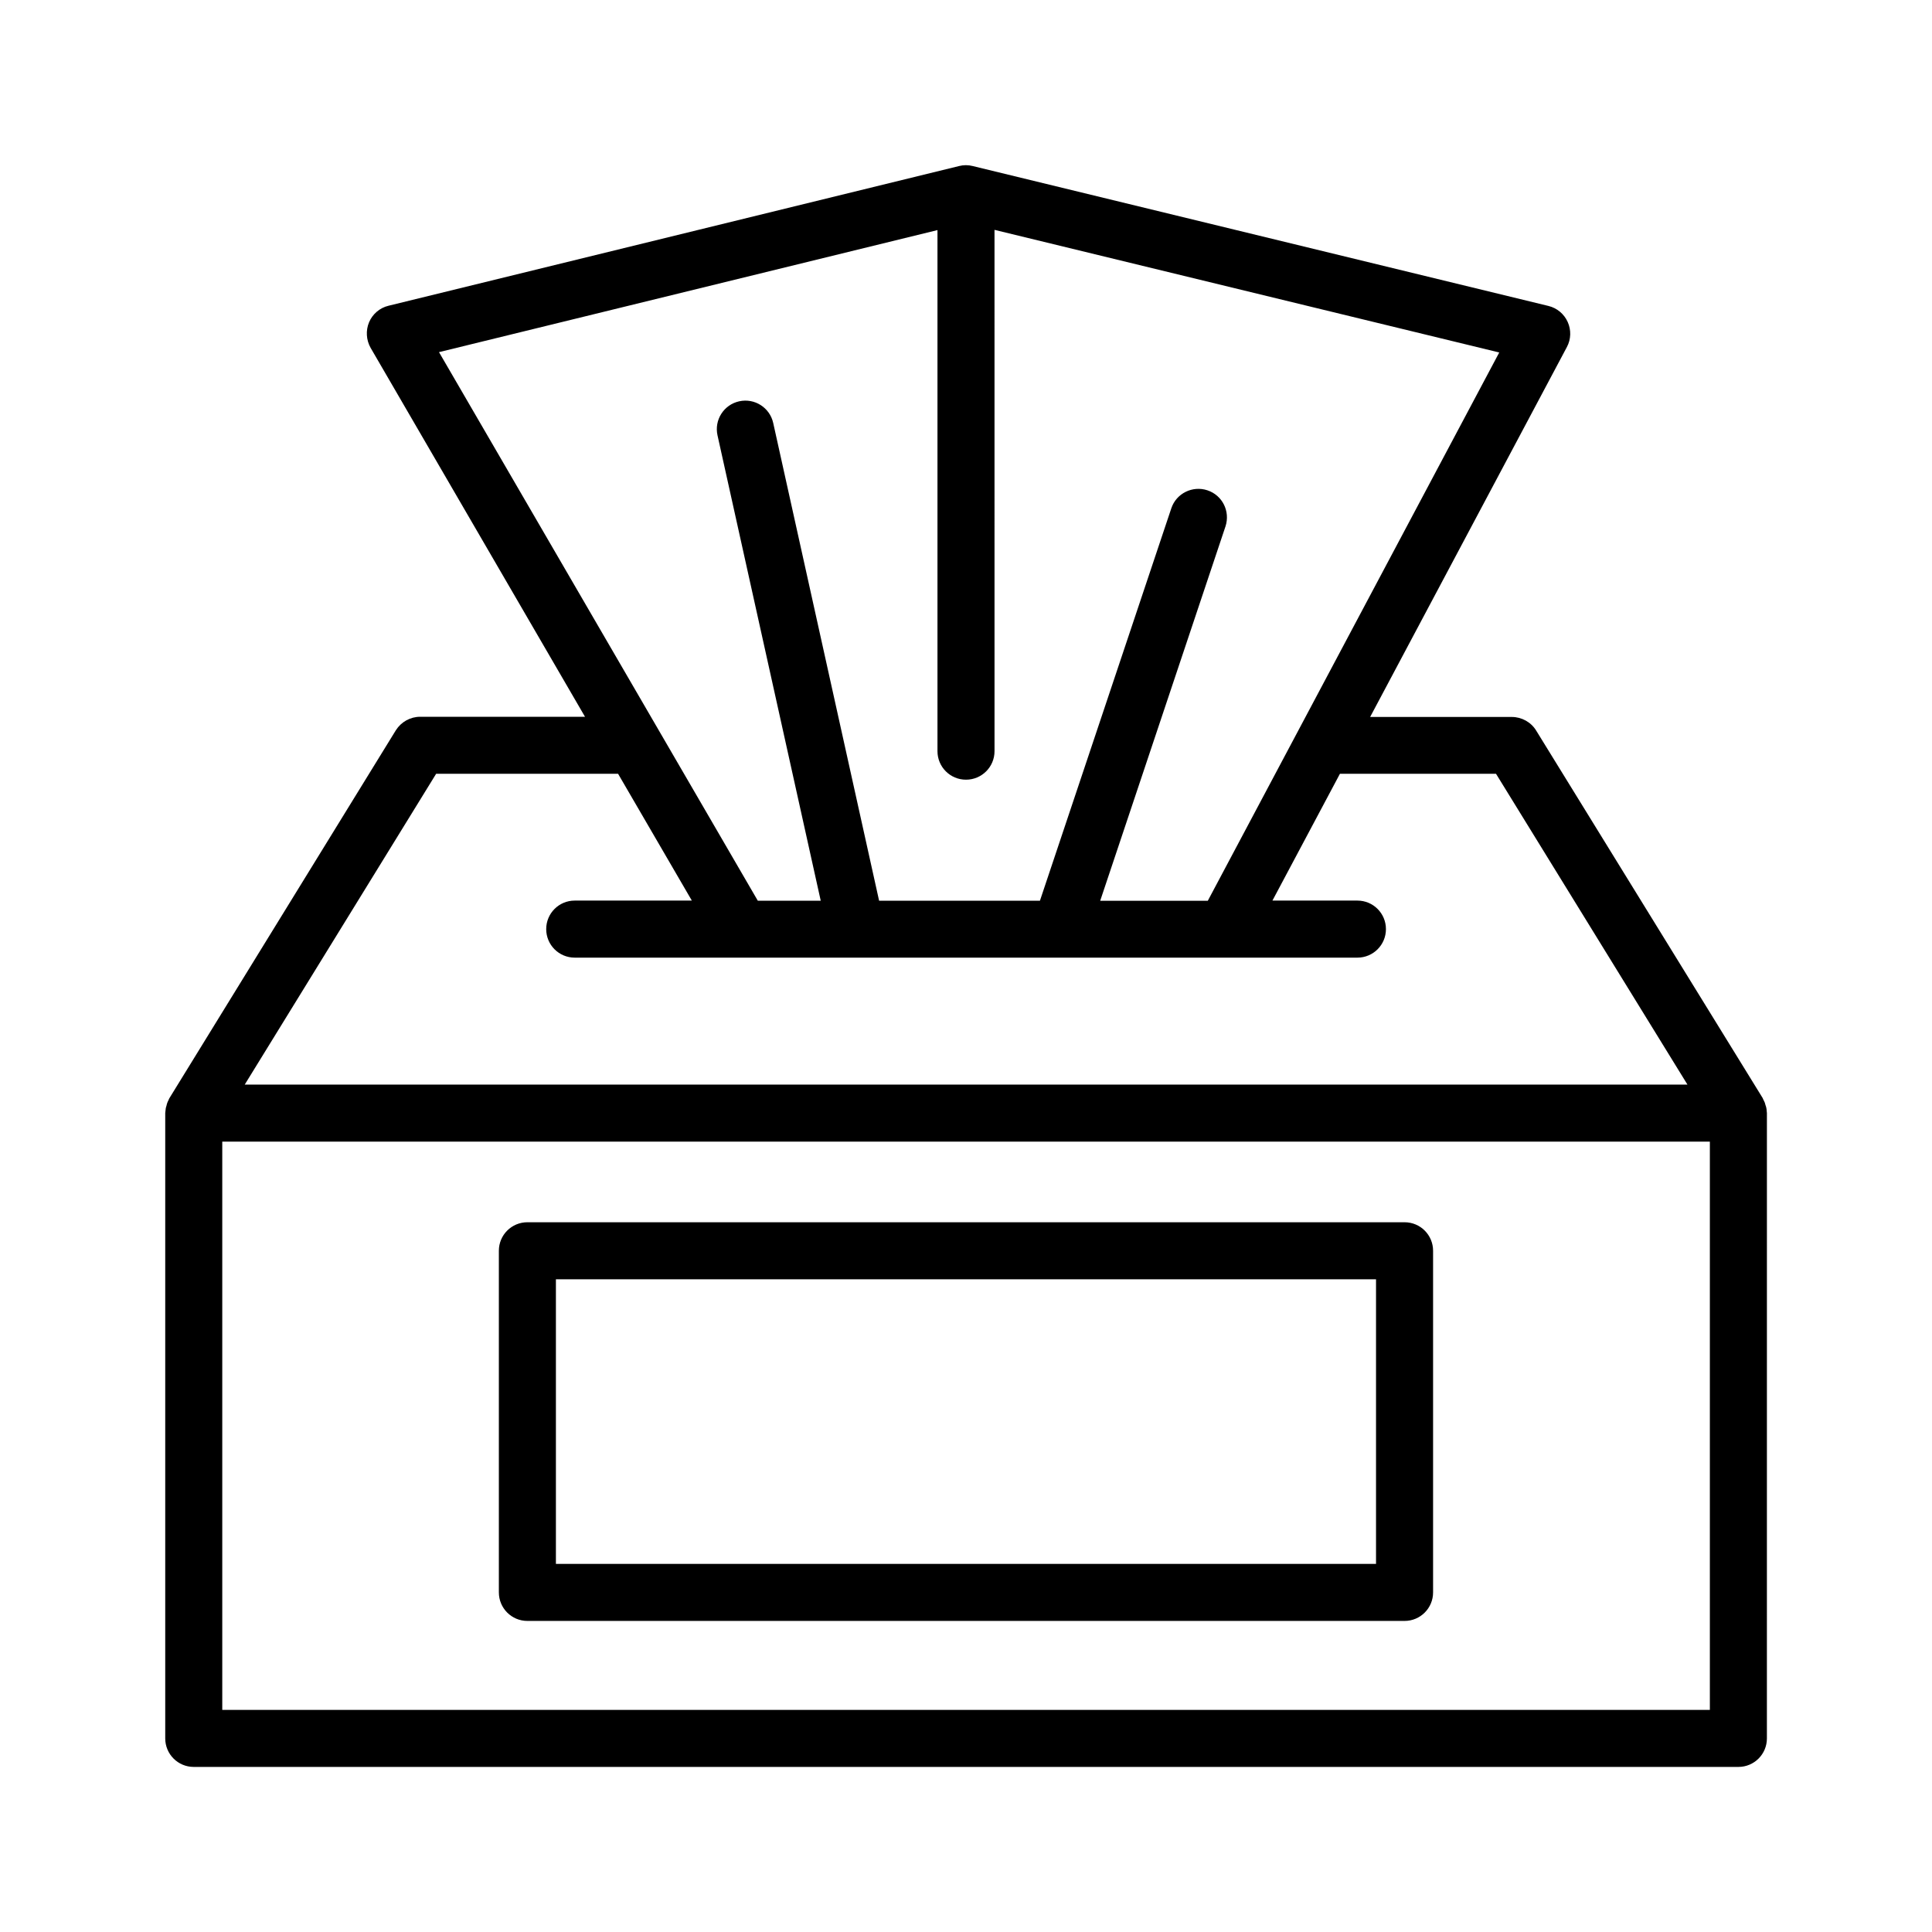 <?xml version="1.0" encoding="UTF-8"?>
<!-- Uploaded to: ICON Repo, www.svgrepo.com, Generator: ICON Repo Mixer Tools -->
<svg fill="#000000" width="800px" height="800px" version="1.1" viewBox="144 144 512 512" xmlns="http://www.w3.org/2000/svg">
 <path d="m612.2 438.49c0-0.301-0.051-0.555-0.102-0.855-0.051-0.25-0.102-0.453-0.203-0.707-0.051-0.25-0.152-0.453-0.203-0.707-0.102-0.25-0.25-0.504-0.352-0.754-0.102-0.152-0.152-0.301-0.203-0.453l-60.051-97.434c-1.359-2.215-3.828-3.578-6.449-3.578h-37.535l52.145-98.043c1.109-2.066 1.16-4.535 0.203-6.648-0.957-2.117-2.82-3.68-5.09-4.231l-152.6-37.082c-1.16-0.301-2.418-0.301-3.578 0l-151.24 37.031c-2.316 0.555-4.231 2.215-5.141 4.383-0.906 2.168-0.754 4.684 0.402 6.75l56.828 97.789h-43.68c-2.621 0-5.039 1.359-6.449 3.578l-60 97.484c-0.102 0.152-0.152 0.301-0.203 0.453-0.152 0.25-0.25 0.504-0.352 0.754-0.102 0.25-0.152 0.453-0.203 0.707-0.051 0.25-0.152 0.453-0.203 0.707-0.051 0.301-0.051 0.555-0.102 0.855 0 0.152-0.051 0.301-0.051 0.504v165.7c0 4.18 3.375 7.559 7.559 7.559h409.34c4.18 0 7.559-3.375 7.559-7.559l0.004-165.7c0-0.199-0.051-0.352-0.051-0.504zm-351.86-201.17 132.1-32.344v138.09c0 4.18 3.375 7.559 7.559 7.559 4.18 0 7.559-3.375 7.559-7.559l-0.004-138.15 133.76 32.496-77.234 145.3h-28.516l33.199-99.199c1.309-3.981-0.805-8.262-4.785-9.574-3.93-1.309-8.262 0.805-9.574 4.785l-34.812 103.98h-42.621l-28.062-126.61c-0.906-4.082-4.938-6.648-9.02-5.742s-6.648 4.938-5.742 9.02l27.355 123.33h-16.676zm-0.758 111.74h48.215l19.547 33.605h-31.035c-4.18 0-7.559 3.375-7.559 7.559 0 4.18 3.375 7.559 7.559 7.559h207.42c4.18 0 7.559-3.375 7.559-7.559 0-4.18-3.375-7.559-7.559-7.559h-22.52l17.887-33.605h41.363l50.734 82.371-382.34 0.004zm337.55 248.08h-394.23v-150.59h394.23zm-313.37-23.578h232.46c4.18 0 7.559-3.375 7.559-7.559v-90.535c0-4.18-3.375-7.559-7.559-7.559h-232.46c-4.18 0-7.559 3.375-7.559 7.559v90.535c0 4.18 3.379 7.559 7.559 7.559zm7.559-90.535h217.34v75.422l-217.34-0.004z"/>
</svg>